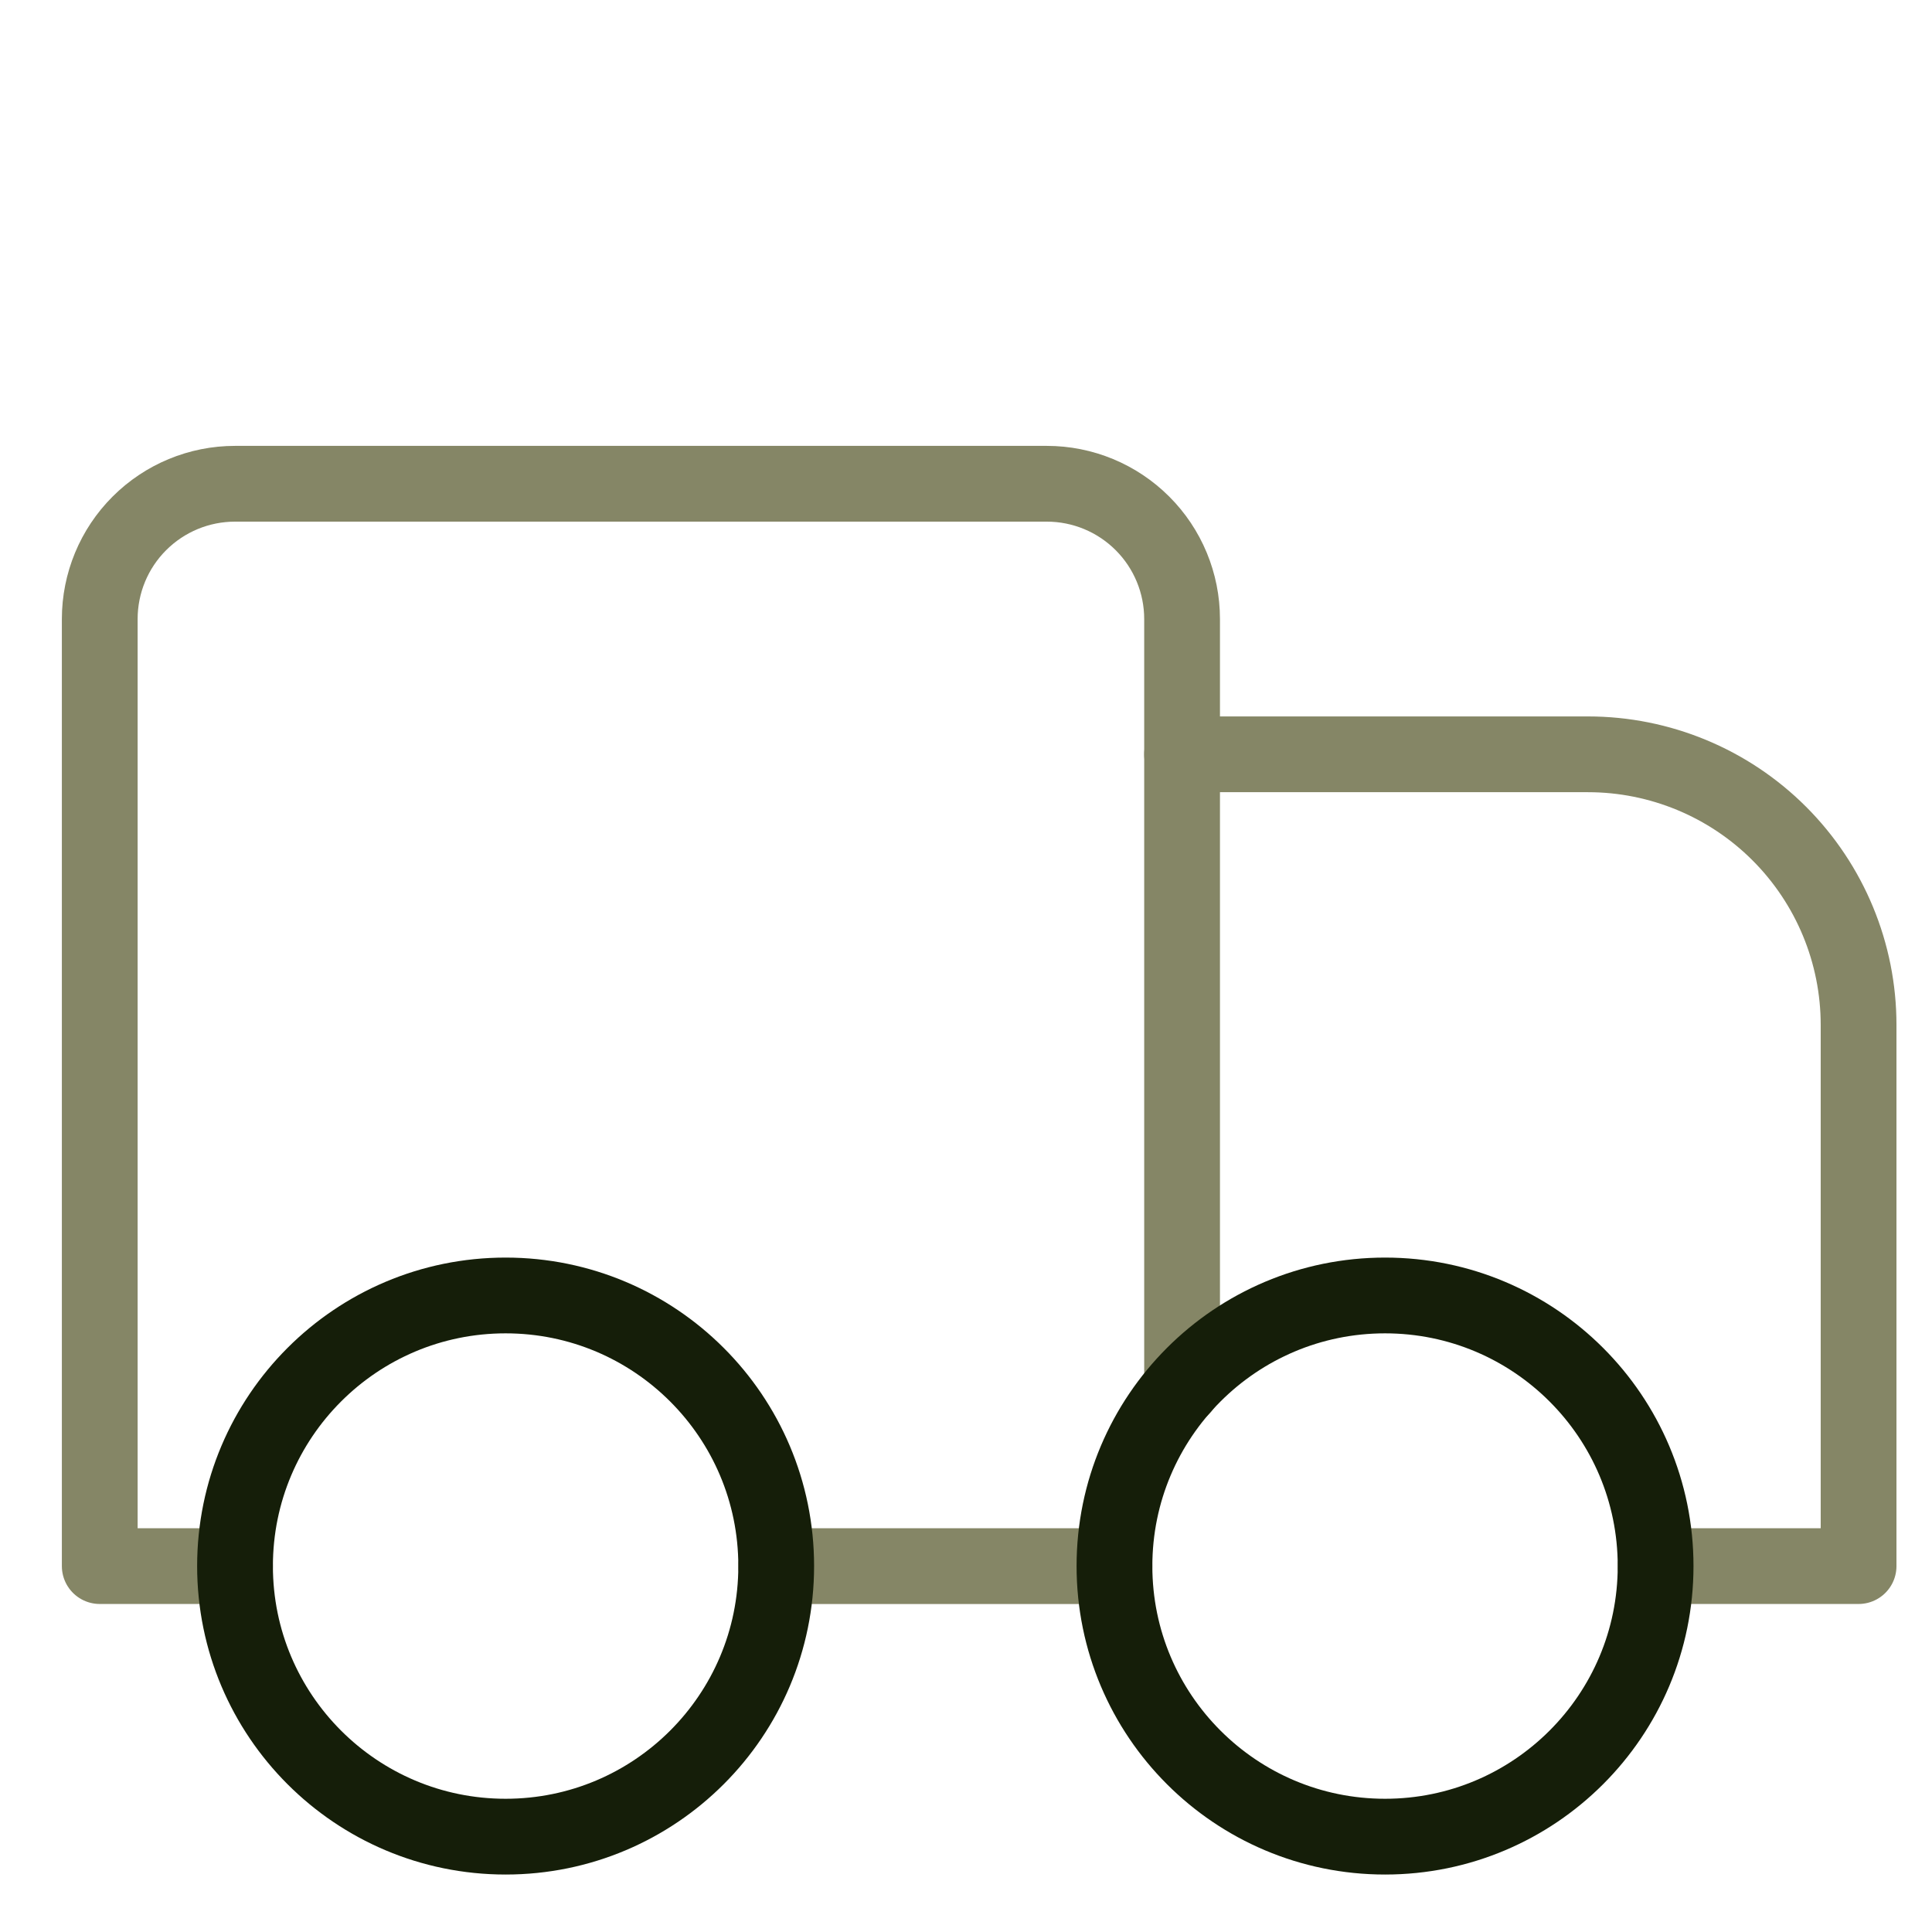 <svg width="51" height="51" viewBox="0 0 51 51" fill="none" xmlns="http://www.w3.org/2000/svg">
<g clip-path="url(#clip0_494_715)">
<path d="M31.204 19.912H41.919C43.813 19.912 45.63 20.665 46.969 22.004C48.309 23.344 49.062 25.161 49.062 27.055V41.341H43.704" stroke="#858666" stroke-width="2" stroke-linecap="round" stroke-linejoin="round"/>
<path d="M6.204 41.341H2.633V16.341C2.633 15.394 3.009 14.485 3.679 13.816C4.349 13.146 5.257 12.77 6.204 12.77H27.633C28.58 12.77 29.488 13.146 30.158 13.816C30.828 14.485 31.204 15.394 31.204 16.341V36.627" stroke="#858666" stroke-width="2" stroke-linecap="round" stroke-linejoin="round"/>
<path d="M29.419 41.342H20.49" stroke="#858666" stroke-width="2" stroke-linecap="round" stroke-linejoin="round"/>
<path d="M36.562 48.483C32.617 48.483 29.419 45.285 29.419 41.34C29.419 37.395 32.617 34.197 36.562 34.197C40.506 34.197 43.704 37.395 43.704 41.34C43.704 45.285 40.506 48.483 36.562 48.483Z" stroke="#151E09" stroke-width="2" stroke-linecap="round" stroke-linejoin="round"/>
<path d="M13.347 48.483C9.402 48.483 6.204 45.285 6.204 41.34C6.204 37.395 9.402 34.197 13.347 34.197C17.292 34.197 20.49 37.395 20.49 41.34C20.49 45.285 17.292 48.483 13.347 48.483Z" stroke="#151E09" stroke-width="2" stroke-linecap="round" stroke-linejoin="round"/>
</g>
<defs>
<clipPath id="clip0_494_715">
<rect width="50" height="50" fill="white" transform="matrix(-1 0 0 1 50.847 0.27)"/>
</clipPath>
</defs>
</svg>
